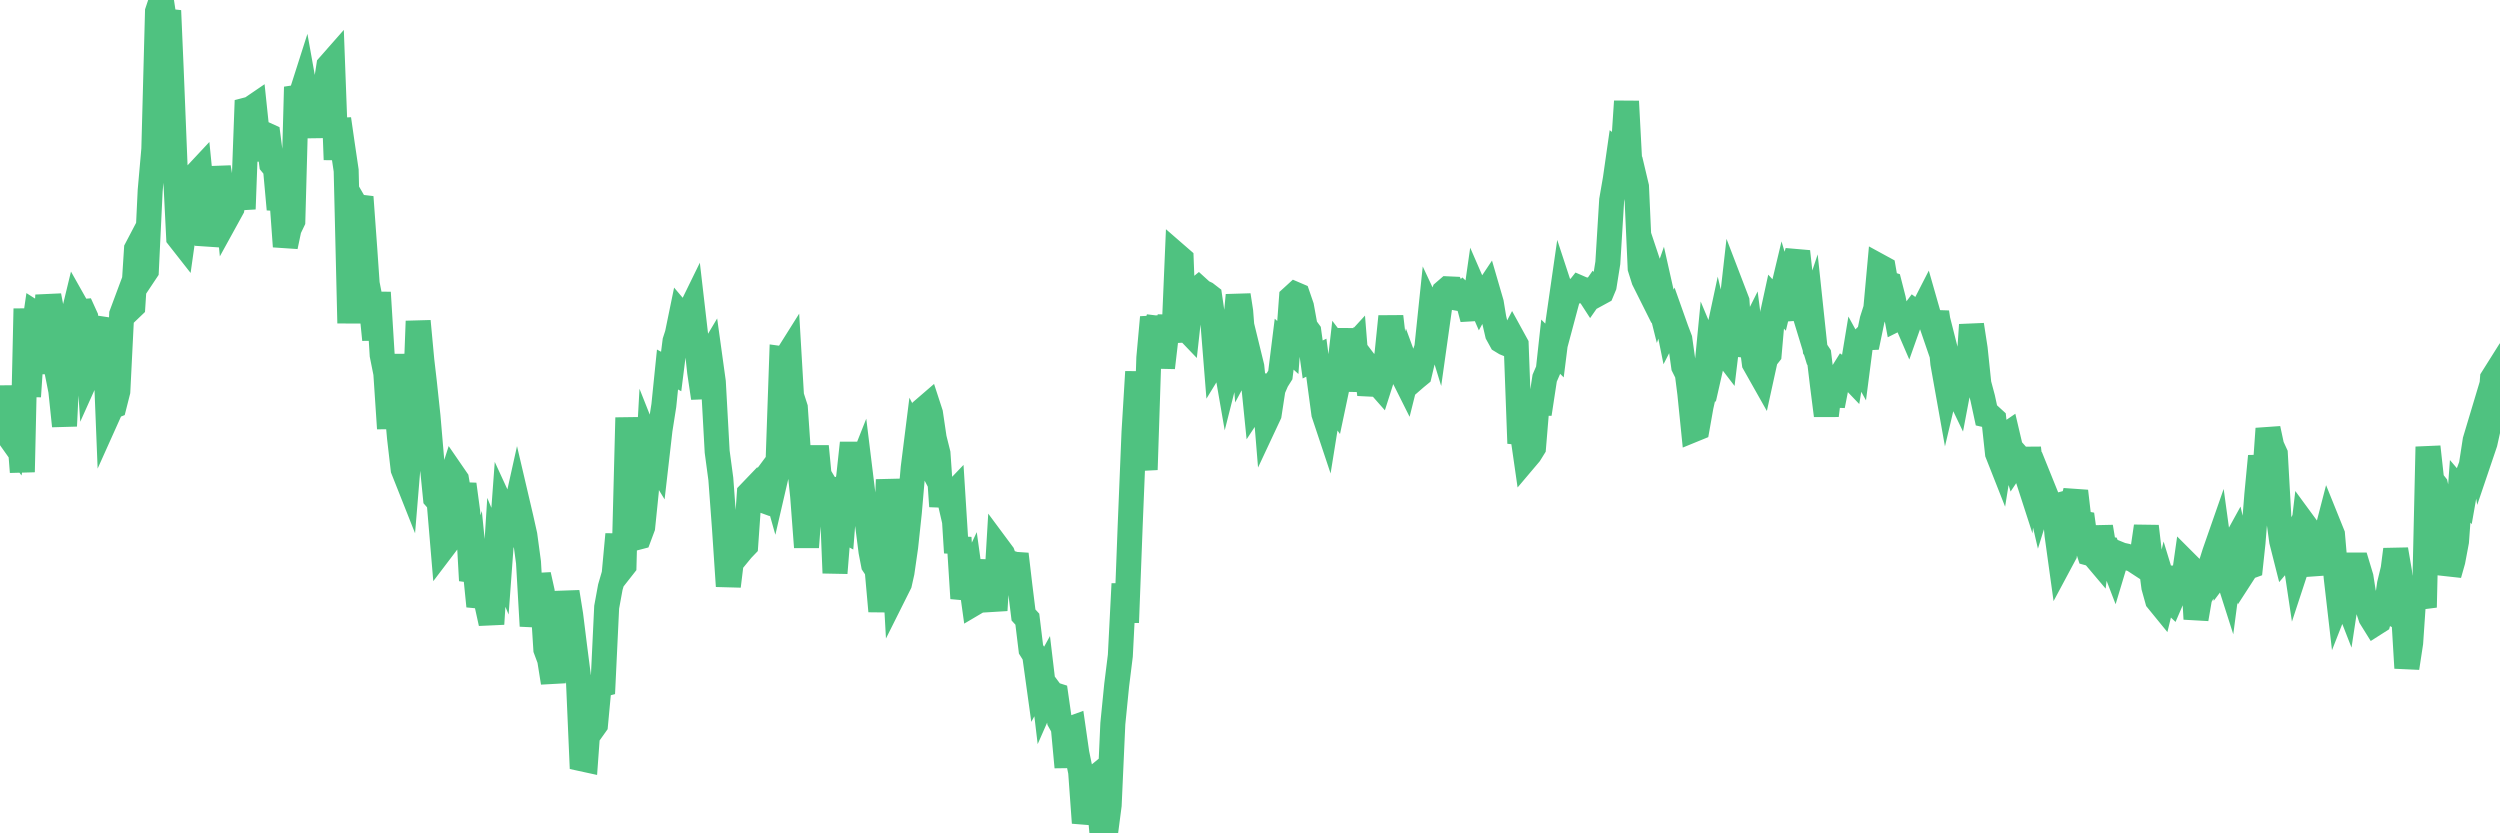 <?xml version="1.0"?><svg width="150px" height="50px" xmlns="http://www.w3.org/2000/svg" xmlns:xlink="http://www.w3.org/1999/xlink"> <polyline fill="none" stroke="#4fc280" stroke-width="1.5px" stroke-linecap="round" stroke-miterlimit="5" points="0.00,25.42 0.22,23.20 0.45,25.12 0.67,26.36 0.89,26.67 1.12,25.50 1.34,28.32 1.56,18.52 1.71,23.79 1.94,20.35 2.16,18.84 2.38,18.98 2.61,22.41 2.83,18.39 3.05,18.38 3.28,19.58 3.42,22.29 3.65,23.45 3.87,25.56 4.09,20.93 4.32,19.23 4.54,18.32 4.76,18.71 4.99,18.69 5.14,19.02 5.36,22.26 5.58,21.77 5.81,22.64 6.03,19.76 6.25,19.14 6.48,24.90 6.70,24.41 6.85,24.35 7.07,23.48 7.30,18.86 7.52,18.27 7.74,18.60 7.97,18.38 8.19,14.94 8.41,14.52 8.56,16.58 8.78,16.25 9.01,11.44 9.23,8.95 9.45,0.69 9.68,0.00 9.90,1.46 10.12,0.64 10.27,4.12 10.50,9.84 10.72,14.25 10.94,14.53 11.17,12.90 11.39,12.78 11.61,12.03 11.84,10.39 11.98,10.24 12.21,12.55 12.43,14.67 12.65,13.76 12.88,12.41 13.10,10.04 13.32,11.36 13.55,11.38 13.70,12.90 13.92,12.50 14.14,11.20 14.37,11.12 14.59,12.54 14.81,6.59 15.04,6.53 15.26,6.38 15.41,7.81 15.63,9.60 15.86,8.04 16.08,8.14 16.30,9.84 16.53,10.12 16.75,12.56 16.90,11.74 17.12,14.79 17.34,13.74 17.57,13.26 17.79,5.22 18.01,5.86 18.24,5.14 18.46,6.37 18.61,6.56 18.83,6.54 19.06,8.20 19.28,6.20 19.50,5.44 19.73,3.95 19.95,3.70 20.17,9.58 20.32,7.14 20.55,8.74 20.77,10.23 20.99,19.39 21.22,12.13 21.44,12.51 21.66,11.82 21.89,14.99 22.03,17.02 22.26,18.19 22.48,20.38 22.70,17.55 22.93,21.30 23.15,22.40 23.37,25.71 23.60,21.27 23.75,23.79 23.97,26.26 24.19,28.16 24.42,28.74 24.64,26.07 24.86,25.44 25.09,19.27 25.31,21.63 25.46,22.92 25.68,24.98 25.91,27.68 26.13,29.88 26.35,30.13 26.58,32.86 26.80,32.57 27.02,28.92 27.17,28.45 27.39,28.77 27.62,30.12 27.84,29.06 28.06,30.70 28.29,34.83 28.51,34.18 28.73,36.37 28.88,35.87 29.11,35.78 29.33,36.78 29.55,36.77 29.78,33.14 30.00,33.67 30.22,30.67 30.45,31.17 30.59,32.76 30.82,31.13 31.04,30.14 31.26,31.08 31.49,32.11 31.71,33.74 31.93,37.56 32.08,36.58 32.31,34.49 32.53,35.48 32.75,38.96 32.98,39.58 33.20,40.96 33.42,36.42 33.65,36.43 33.80,37.99 34.02,35.52 34.24,36.89 34.47,38.74 34.69,40.45 34.91,45.53 35.14,45.58 35.36,42.55 35.51,43.79 35.73,43.48 35.95,41.12 36.18,41.06 36.40,36.43 36.62,35.23 36.85,34.44 37.07,32.06 37.22,34.22 37.44,33.94 37.67,25.06 37.89,29.18 38.11,32.28 38.34,32.22 38.56,31.63 38.78,29.48 38.93,26.77 39.16,27.35 39.38,27.71 39.60,25.79 39.83,24.33 40.05,22.17 40.27,22.29 40.50,20.47 40.64,20.04 40.87,18.92 41.09,19.18 41.31,18.86 41.54,18.39 41.76,20.29 41.98,22.33 42.21,23.88 42.36,21.70 42.58,21.33 42.80,22.92 43.03,27.10 43.25,28.74 43.47,31.72 43.70,35.17 43.92,33.37 44.07,32.08 44.29,33.25 44.52,32.97 44.74,32.74 44.96,29.61 45.19,29.37 45.41,29.89 45.63,29.97 45.78,29.25 46.00,28.60 46.23,28.29 46.45,29.07 46.67,28.12 46.90,21.52 47.12,21.55 47.34,21.20 47.49,23.75 47.72,24.46 47.94,27.66 48.16,29.78 48.39,32.83 48.61,29.91 48.83,28.37 48.98,26.78 49.20,29.08 49.43,28.98 49.65,29.35 49.87,28.72 50.10,34.38 50.32,31.64 50.54,31.76 50.69,29.85 50.92,28.62 51.14,26.58 51.36,28.71 51.59,28.13 51.81,29.92 52.03,31.29 52.26,33.09 52.41,33.87 52.63,34.20 52.85,36.67 53.08,34.58 53.30,28.78 53.52,31.32 53.75,35.45 53.97,35.01 54.12,34.34 54.34,32.81 54.56,30.75 54.79,28.08 55.01,26.33 55.23,26.75 55.46,24.53 55.68,24.34 55.83,24.80 56.05,26.29 56.28,27.21 56.50,30.38 56.72,28.88 56.95,29.88 57.17,29.65 57.39,33.16 57.54,32.26 57.77,35.90 57.99,35.01 58.21,34.54 58.44,36.20 58.66,36.07 58.88,35.88 59.11,34.37 59.25,33.68 59.48,35.42 59.70,36.62 59.92,32.92 60.15,33.23 60.37,33.85 60.59,33.77 60.82,33.83 60.97,33.25 61.19,35.12 61.41,36.90 61.64,37.15 61.86,38.96 62.08,39.31 62.31,40.97 62.53,40.57 62.68,41.83 62.90,41.33 63.13,41.64 63.35,41.71 63.57,43.25 63.80,43.66 64.02,46.03 64.17,43.75 64.39,43.67 64.61,45.20 64.84,46.32 65.06,49.37 65.28,48.44 65.51,46.83 65.73,46.65 65.88,47.36 66.10,49.79 66.33,50.00 66.55,48.31 66.77,43.42 67.00,41.11 67.22,39.34 67.44,35.03 67.59,37.35 67.81,31.56 68.04,25.94 68.26,22.31 68.48,26.50 68.71,28.18 68.93,21.47 69.15,19.04 69.30,19.80 69.53,19.09 69.75,22.06 69.97,20.18 70.20,19.00 70.42,20.52 70.64,15.34 70.87,15.54 71.02,19.57 71.24,19.80 71.46,17.81 71.69,17.49 71.91,17.31 72.13,17.51 72.36,17.62 72.58,17.79 72.73,18.81 72.95,21.56 73.17,21.20 73.40,20.95 73.62,22.22 73.84,21.35 74.07,20.09 74.29,17.71 74.44,18.68 74.66,21.53 74.89,21.10 75.11,22.00 75.33,24.18 75.56,23.83 75.78,22.49 76.00,25.18 76.15,24.86 76.38,23.36 76.60,22.85 76.82,22.50 77.05,20.65 77.27,20.85 77.49,17.87 77.72,17.66 77.86,17.72 78.09,18.39 78.31,19.60 78.53,19.90 78.76,21.57 78.98,21.46 79.20,23.11 79.43,24.82 79.58,25.27 79.80,23.90 80.02,24.21 80.25,23.12 80.47,21.19 80.69,21.48 80.92,19.78 81.07,20.95 81.29,20.71 81.51,23.45 81.74,21.54 81.96,21.83 82.18,23.67 82.41,22.63 82.63,22.96 82.78,23.13 83.00,22.44 83.22,21.24 83.45,18.99 83.67,20.88 83.89,21.08 84.12,22.42 84.34,22.86 84.49,22.26 84.71,22.86 84.94,22.66 85.16,22.48 85.38,21.55 85.61,20.86 85.83,18.75 86.05,19.22 86.20,19.71 86.42,18.15 86.65,17.52 86.87,17.33 87.09,17.34 87.32,17.87 87.54,17.91 87.76,17.69 87.91,17.83 88.14,18.30 88.36,19.13 88.58,17.59 88.81,18.12 89.03,17.72 89.25,17.39 89.48,18.18 89.63,19.09 89.85,20.04 90.07,20.44 90.30,20.58 90.52,20.67 90.74,20.25 90.97,20.67 91.19,26.60 91.34,25.96 91.56,27.49 91.78,27.23 92.01,26.86 92.23,24.20 92.45,24.20 92.68,22.69 92.90,22.18 93.05,20.81 93.27,21.03 93.50,19.20 93.72,17.67 93.94,18.34 94.17,17.48 94.39,17.47 94.61,17.46 94.76,17.27 94.99,17.37 95.21,17.40 95.43,17.74 95.66,17.41 95.88,17.63 96.10,17.51 96.25,17.15 96.47,15.77 96.70,12.01 96.92,10.74 97.14,9.20 97.37,9.38 97.59,6.08 97.81,10.25 97.96,10.23 98.19,11.20 98.41,16.09 98.63,16.79 98.86,17.25 99.08,16.38 99.30,17.04 99.53,17.96 99.68,17.53 99.90,18.51 100.12,19.60 100.35,19.15 100.57,19.77 100.79,20.35 101.02,21.99 101.24,22.43 101.39,23.61 101.61,25.78 101.83,25.69 102.06,24.39 102.28,23.41 102.50,21.13 102.73,21.68 102.95,20.71 103.10,20.01 103.32,20.94 103.55,21.24 103.77,19.42 103.99,17.47 104.22,18.07 104.44,21.30 104.66,20.60 104.81,20.46 105.03,20.02 105.26,21.80 105.48,22.19 105.70,22.58 105.93,21.53 106.15,21.25 106.37,18.74 106.52,18.05 106.75,18.30 106.97,17.38 107.19,18.12 107.42,19.17 107.64,15.85 107.86,15.09 108.09,17.19 108.24,18.72 108.46,19.44 108.68,18.78 108.91,20.95 109.13,21.28 109.35,23.12 109.58,24.93 109.80,23.14 109.95,24.34 110.17,23.21 110.39,22.63 110.62,22.26 110.84,22.41 111.06,22.64 111.29,21.25 111.51,21.65 111.66,20.49 111.88,20.27 112.11,20.26 112.33,19.20 112.55,18.51 112.78,15.99 113.00,16.11 113.15,16.97 113.37,17.04 113.60,17.94 113.82,19.12 114.04,19.01 114.27,19.01 114.49,19.52 114.71,18.90 114.86,18.70 115.08,18.86 115.31,18.70 115.53,18.27 115.75,19.04 115.98,19.71 116.20,18.74 116.42,20.18 116.57,21.80 116.80,23.09 117.02,22.16 117.24,23.03 117.47,23.51 117.69,22.35 117.91,22.09 118.14,21.72 118.29,19.49 118.51,20.92 118.73,23.02 118.96,23.88 119.18,24.90 119.40,24.95 119.63,25.16 119.85,27.20 120.00,27.58 120.22,26.21 120.44,26.06 120.67,27.04 120.89,27.76 121.11,27.43 121.34,27.69 121.56,28.37 121.71,26.88 121.93,28.77 122.16,29.10 122.38,30.05 122.60,29.34 122.83,29.91 123.05,30.44 123.27,30.38 123.42,32.09 123.64,33.68 123.87,33.25 124.09,31.46 124.31,30.35 124.54,29.47 124.76,31.36 124.98,31.40 125.13,32.48 125.36,33.20 125.58,33.26 125.80,33.52 126.03,31.61 126.25,32.94 126.47,32.96 126.70,33.55 126.85,33.94 127.07,33.21 127.29,33.30 127.52,33.35 127.74,33.50 127.96,33.56 128.19,33.71 128.33,33.44 128.56,33.08 128.78,31.58 129.00,33.46 129.23,35.22 129.45,36.01 129.67,36.28 129.90,35.33 130.05,35.82 130.27,36.03 130.49,35.52 130.72,34.05 130.94,35.33 131.16,33.78 131.39,34.01 131.61,34.47 131.76,37.14 131.98,35.86 132.21,35.45 132.43,34.52 132.65,33.89 132.88,33.16 133.10,32.53 133.32,34.14 133.47,33.94 133.69,34.63 133.92,32.88 134.14,32.48 134.36,33.44 134.59,34.39 134.81,34.05 135.03,33.97 135.18,32.57 135.41,29.68 135.63,27.37 135.85,29.00 136.08,25.72 136.30,26.75 136.52,27.23 136.75,31.36 136.90,32.46 137.12,33.33 137.34,33.07 137.57,32.59 137.79,34.06 138.01,33.39 138.24,31.44 138.46,31.74 138.61,33.55 138.83,34.46 139.05,32.17 139.28,33.52 139.50,32.35 139.72,31.50 139.95,32.07 140.17,34.64 140.32,35.94 140.54,35.38 140.77,35.97 140.99,34.52 141.21,33.90 141.44,33.90 141.66,34.63 141.88,36.04 142.03,36.38 142.25,37.05 142.48,37.42 142.70,37.28 142.92,36.47 143.15,36.59 143.37,35.05 143.59,34.14 143.74,32.97 143.97,34.31 144.19,36.40 144.41,40.08 144.64,38.57 144.86,35.33 145.08,35.20 145.23,35.63 145.46,36.44 145.68,26.81 145.90,28.81 146.13,29.10 146.35,30.10 146.57,30.88 146.80,32.00 146.94,34.47 147.17,33.66 147.39,32.49 147.61,29.48 147.84,29.75 148.06,28.50 148.28,27.91 148.51,26.42 148.66,25.92 148.88,27.23 149.10,26.58 149.33,25.54 149.55,22.70 149.77,22.35 150.00,23.06 "/></svg>